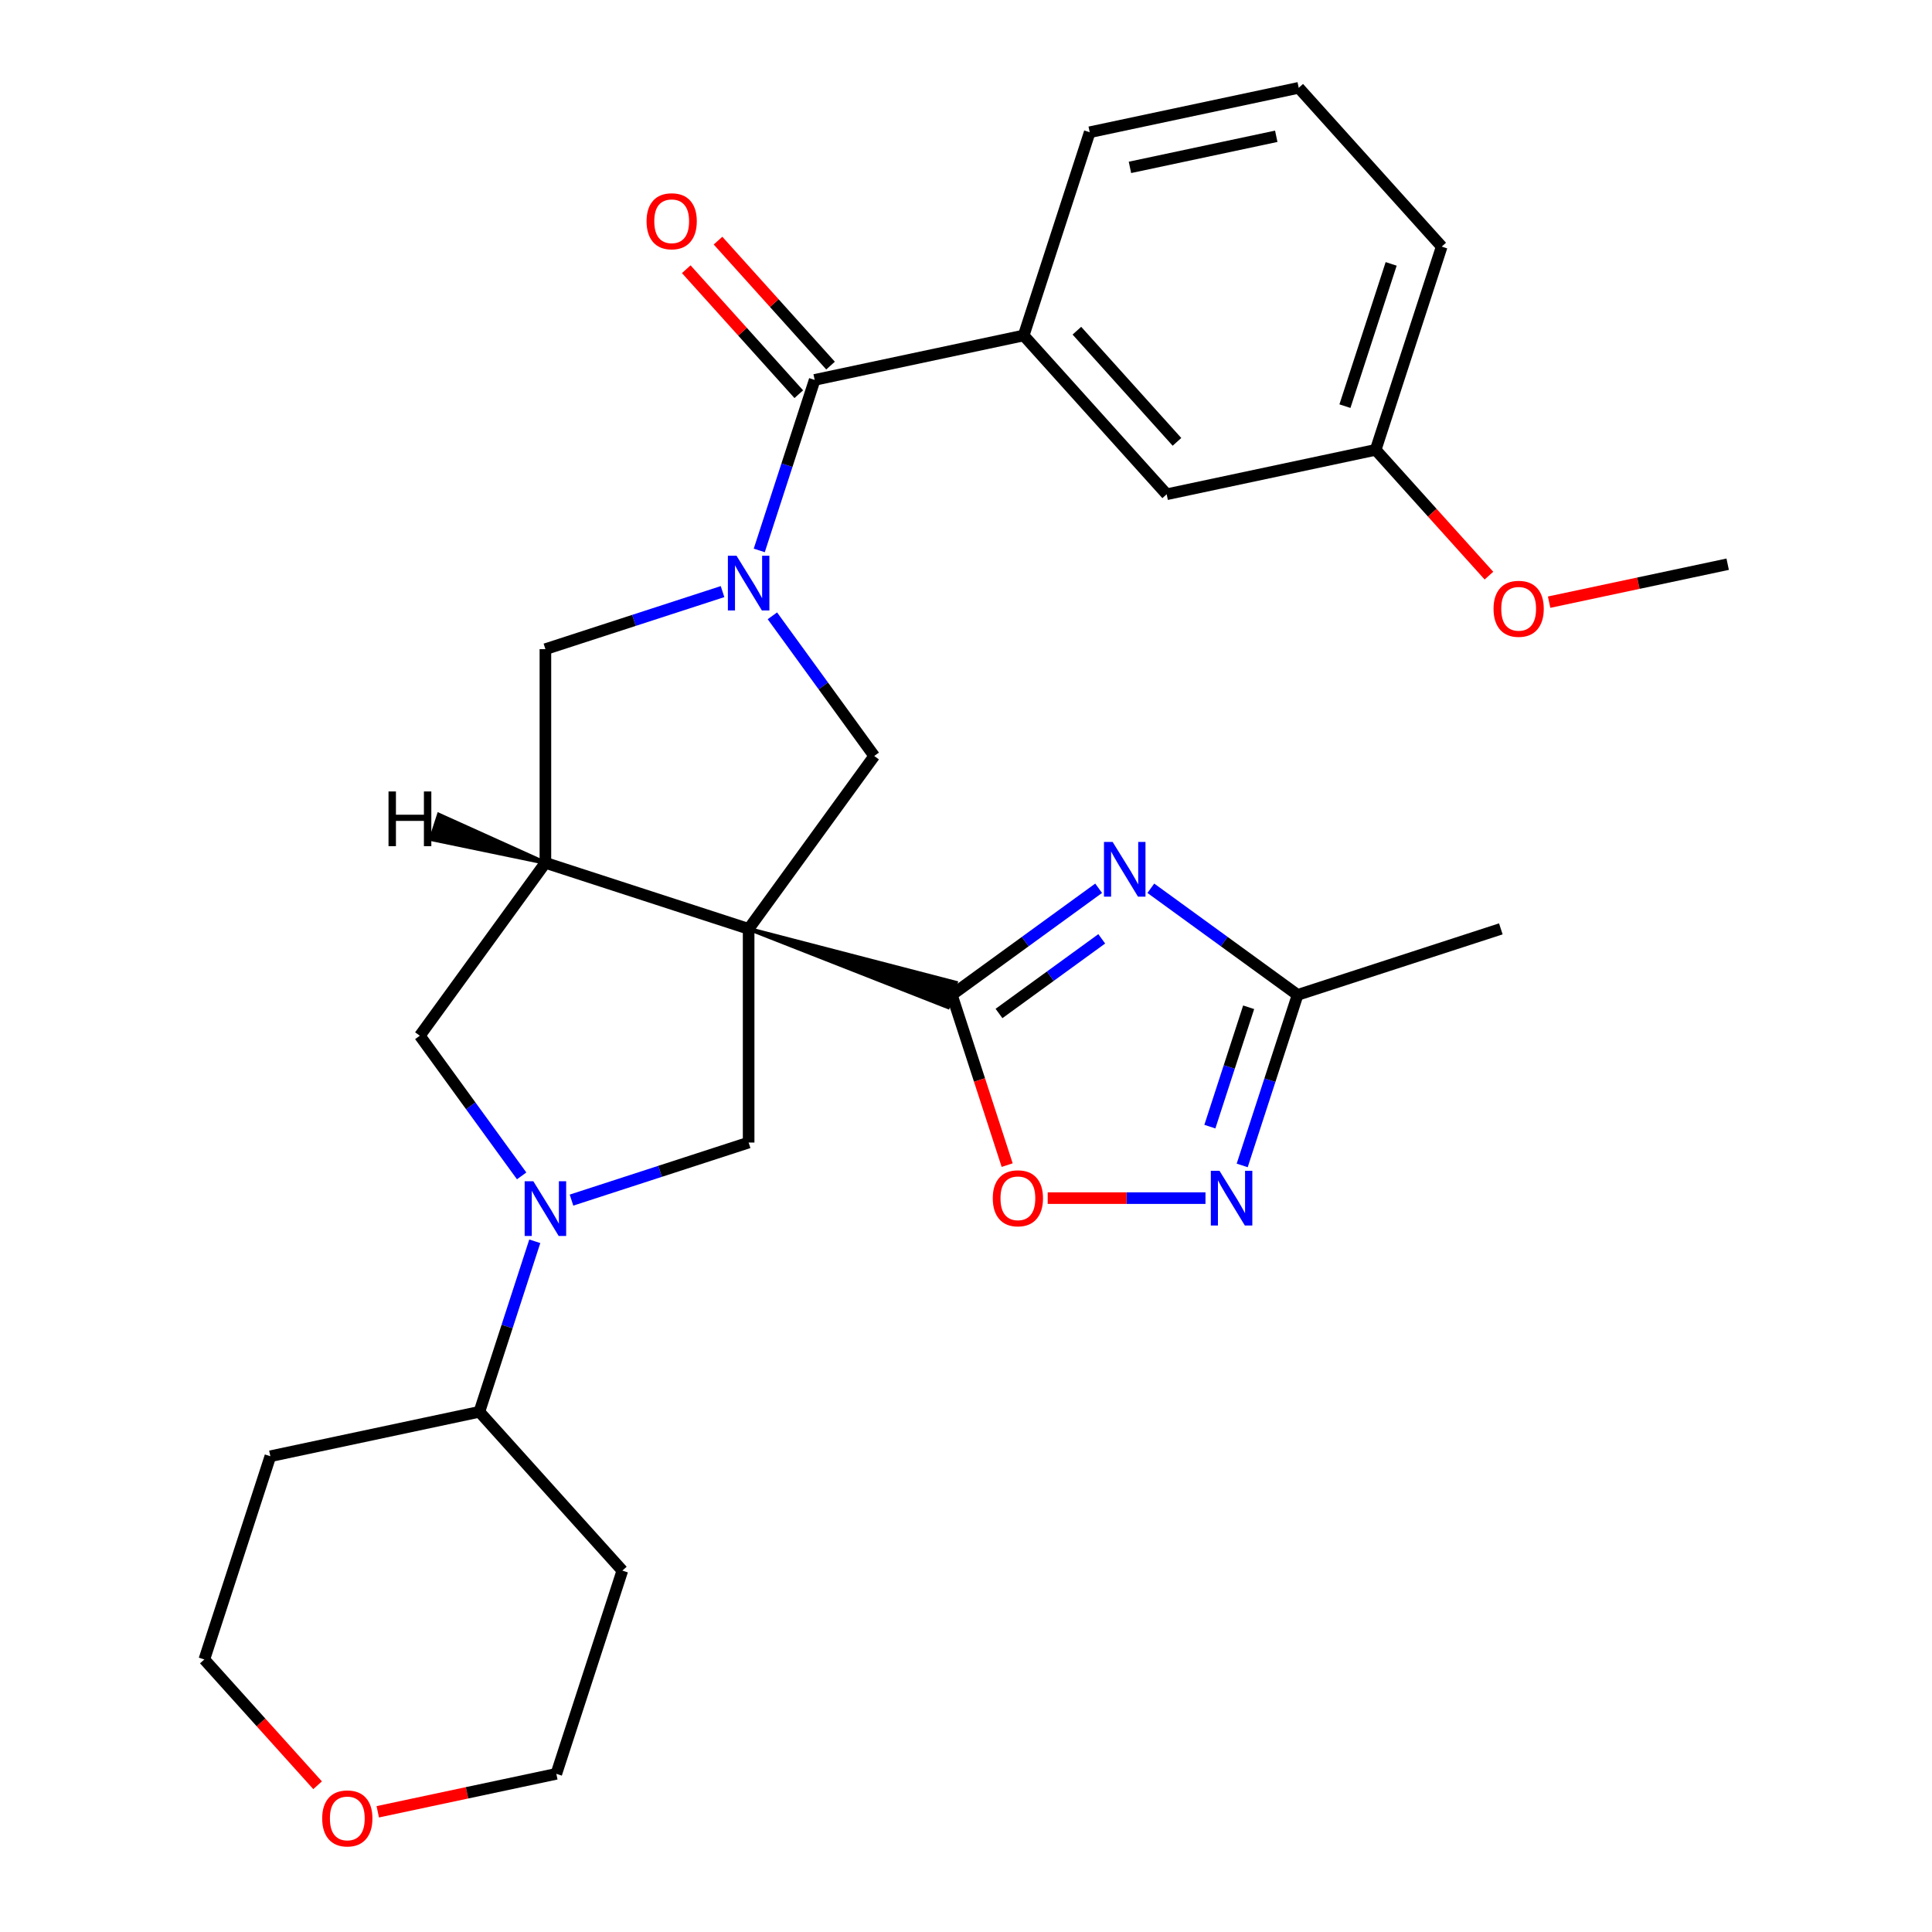 <?xml version='1.0' encoding='iso-8859-1'?>
<svg version='1.1' baseProfile='full'
              xmlns='http://www.w3.org/2000/svg'
                      xmlns:rdkit='http://www.rdkit.org/xml'
                      xmlns:xlink='http://www.w3.org/1999/xlink'
                  xml:space='preserve'
width='1000px' height='1000px' viewBox='0 0 1000 1000'>
<!-- END OF HEADER -->
<rect style='opacity:1.0;fill:#FFFFFF;stroke:none' width='1000' height='1000' x='0' y='0'> </rect>
<path class='bond-0' d='M 387.491,480.782 L 490.629,521.272 L 494.73,508.649 Z' style='fill:#000000;fill-rule:evenodd;fill-opacity:1;stroke:#000000;stroke-width:2px;stroke-linecap:butt;stroke-linejoin:miter;stroke-opacity:1;' />
<path class='bond-3' d='M 387.491,480.782 L 282.302,446.604' style='fill:none;fill-rule:evenodd;stroke:#000000;stroke-width:6px;stroke-linecap:butt;stroke-linejoin:miter;stroke-opacity:1' />
<path class='bond-5' d='M 387.491,480.782 L 452.501,391.303' style='fill:none;fill-rule:evenodd;stroke:#000000;stroke-width:6px;stroke-linecap:butt;stroke-linejoin:miter;stroke-opacity:1' />
<path class='bond-7' d='M 387.491,480.782 L 387.491,591.385' style='fill:none;fill-rule:evenodd;stroke:#000000;stroke-width:6px;stroke-linecap:butt;stroke-linejoin:miter;stroke-opacity:1' />
<path class='bond-2' d='M 492.68,514.96 L 530.667,487.361' style='fill:none;fill-rule:evenodd;stroke:#000000;stroke-width:6px;stroke-linecap:butt;stroke-linejoin:miter;stroke-opacity:1' />
<path class='bond-2' d='M 530.667,487.361 L 568.654,459.762' style='fill:none;fill-rule:evenodd;stroke:#0000FF;stroke-width:6px;stroke-linecap:butt;stroke-linejoin:miter;stroke-opacity:1' />
<path class='bond-2' d='M 517.078,524.576 L 543.669,505.257' style='fill:none;fill-rule:evenodd;stroke:#000000;stroke-width:6px;stroke-linecap:butt;stroke-linejoin:miter;stroke-opacity:1' />
<path class='bond-2' d='M 543.669,505.257 L 570.26,485.938' style='fill:none;fill-rule:evenodd;stroke:#0000FF;stroke-width:6px;stroke-linecap:butt;stroke-linejoin:miter;stroke-opacity:1' />
<path class='bond-9' d='M 492.68,514.96 L 506.993,559.012' style='fill:none;fill-rule:evenodd;stroke:#000000;stroke-width:6px;stroke-linecap:butt;stroke-linejoin:miter;stroke-opacity:1' />
<path class='bond-9' d='M 506.993,559.012 L 521.307,603.064' style='fill:none;fill-rule:evenodd;stroke:#FF0000;stroke-width:6px;stroke-linecap:butt;stroke-linejoin:miter;stroke-opacity:1' />
<path class='bond-1' d='M 399.787,318.749 L 426.144,355.026' style='fill:none;fill-rule:evenodd;stroke:#0000FF;stroke-width:6px;stroke-linecap:butt;stroke-linejoin:miter;stroke-opacity:1' />
<path class='bond-1' d='M 426.144,355.026 L 452.501,391.303' style='fill:none;fill-rule:evenodd;stroke:#000000;stroke-width:6px;stroke-linecap:butt;stroke-linejoin:miter;stroke-opacity:1' />
<path class='bond-6' d='M 392.99,284.899 L 407.329,240.767' style='fill:none;fill-rule:evenodd;stroke:#0000FF;stroke-width:6px;stroke-linecap:butt;stroke-linejoin:miter;stroke-opacity:1' />
<path class='bond-6' d='M 407.329,240.767 L 421.669,196.635' style='fill:none;fill-rule:evenodd;stroke:#000000;stroke-width:6px;stroke-linecap:butt;stroke-linejoin:miter;stroke-opacity:1' />
<path class='bond-30' d='M 373.986,306.212 L 328.144,321.107' style='fill:none;fill-rule:evenodd;stroke:#0000FF;stroke-width:6px;stroke-linecap:butt;stroke-linejoin:miter;stroke-opacity:1' />
<path class='bond-30' d='M 328.144,321.107 L 282.302,336.002' style='fill:none;fill-rule:evenodd;stroke:#000000;stroke-width:6px;stroke-linecap:butt;stroke-linejoin:miter;stroke-opacity:1' />
<path class='bond-10' d='M 595.664,459.762 L 633.651,487.361' style='fill:none;fill-rule:evenodd;stroke:#0000FF;stroke-width:6px;stroke-linecap:butt;stroke-linejoin:miter;stroke-opacity:1' />
<path class='bond-10' d='M 633.651,487.361 L 671.638,514.96' style='fill:none;fill-rule:evenodd;stroke:#000000;stroke-width:6px;stroke-linecap:butt;stroke-linejoin:miter;stroke-opacity:1' />
<path class='bond-11' d='M 282.302,446.604 L 282.302,336.002' style='fill:none;fill-rule:evenodd;stroke:#000000;stroke-width:6px;stroke-linecap:butt;stroke-linejoin:miter;stroke-opacity:1' />
<path class='bond-12' d='M 282.302,446.604 L 217.291,536.084' style='fill:none;fill-rule:evenodd;stroke:#000000;stroke-width:6px;stroke-linecap:butt;stroke-linejoin:miter;stroke-opacity:1' />
<path class='bond-34' d='M 282.302,446.604 L 227.149,421.707 L 223.048,434.329 Z' style='fill:#000000;fill-rule:evenodd;fill-opacity:1;stroke:#000000;stroke-width:2px;stroke-linecap:butt;stroke-linejoin:miter;stroke-opacity:1;' />
<path class='bond-4' d='M 295.807,621.175 L 341.649,606.28' style='fill:none;fill-rule:evenodd;stroke:#0000FF;stroke-width:6px;stroke-linecap:butt;stroke-linejoin:miter;stroke-opacity:1' />
<path class='bond-4' d='M 341.649,606.28 L 387.491,591.385' style='fill:none;fill-rule:evenodd;stroke:#000000;stroke-width:6px;stroke-linecap:butt;stroke-linejoin:miter;stroke-opacity:1' />
<path class='bond-14' d='M 276.802,642.488 L 262.463,686.62' style='fill:none;fill-rule:evenodd;stroke:#0000FF;stroke-width:6px;stroke-linecap:butt;stroke-linejoin:miter;stroke-opacity:1' />
<path class='bond-14' d='M 262.463,686.62 L 248.123,730.752' style='fill:none;fill-rule:evenodd;stroke:#000000;stroke-width:6px;stroke-linecap:butt;stroke-linejoin:miter;stroke-opacity:1' />
<path class='bond-29' d='M 270.005,608.638 L 243.648,572.361' style='fill:none;fill-rule:evenodd;stroke:#0000FF;stroke-width:6px;stroke-linecap:butt;stroke-linejoin:miter;stroke-opacity:1' />
<path class='bond-29' d='M 243.648,572.361 L 217.291,536.084' style='fill:none;fill-rule:evenodd;stroke:#000000;stroke-width:6px;stroke-linecap:butt;stroke-linejoin:miter;stroke-opacity:1' />
<path class='bond-13' d='M 421.669,196.635 L 529.854,173.639' style='fill:none;fill-rule:evenodd;stroke:#000000;stroke-width:6px;stroke-linecap:butt;stroke-linejoin:miter;stroke-opacity:1' />
<path class='bond-15' d='M 429.888,189.234 L 400.767,156.892' style='fill:none;fill-rule:evenodd;stroke:#000000;stroke-width:6px;stroke-linecap:butt;stroke-linejoin:miter;stroke-opacity:1' />
<path class='bond-15' d='M 400.767,156.892 L 371.646,124.549' style='fill:none;fill-rule:evenodd;stroke:#FF0000;stroke-width:6px;stroke-linecap:butt;stroke-linejoin:miter;stroke-opacity:1' />
<path class='bond-15' d='M 413.449,204.035 L 384.328,171.693' style='fill:none;fill-rule:evenodd;stroke:#000000;stroke-width:6px;stroke-linecap:butt;stroke-linejoin:miter;stroke-opacity:1' />
<path class='bond-15' d='M 384.328,171.693 L 355.207,139.351' style='fill:none;fill-rule:evenodd;stroke:#FF0000;stroke-width:6px;stroke-linecap:butt;stroke-linejoin:miter;stroke-opacity:1' />
<path class='bond-8' d='M 623.955,620.149 L 583.12,620.149' style='fill:none;fill-rule:evenodd;stroke:#0000FF;stroke-width:6px;stroke-linecap:butt;stroke-linejoin:miter;stroke-opacity:1' />
<path class='bond-8' d='M 583.12,620.149 L 542.285,620.149' style='fill:none;fill-rule:evenodd;stroke:#FF0000;stroke-width:6px;stroke-linecap:butt;stroke-linejoin:miter;stroke-opacity:1' />
<path class='bond-31' d='M 642.959,603.224 L 657.299,559.092' style='fill:none;fill-rule:evenodd;stroke:#0000FF;stroke-width:6px;stroke-linecap:butt;stroke-linejoin:miter;stroke-opacity:1' />
<path class='bond-31' d='M 657.299,559.092 L 671.638,514.96' style='fill:none;fill-rule:evenodd;stroke:#000000;stroke-width:6px;stroke-linecap:butt;stroke-linejoin:miter;stroke-opacity:1' />
<path class='bond-31' d='M 626.223,583.149 L 636.261,552.257' style='fill:none;fill-rule:evenodd;stroke:#0000FF;stroke-width:6px;stroke-linecap:butt;stroke-linejoin:miter;stroke-opacity:1' />
<path class='bond-31' d='M 636.261,552.257 L 646.299,521.364' style='fill:none;fill-rule:evenodd;stroke:#000000;stroke-width:6px;stroke-linecap:butt;stroke-linejoin:miter;stroke-opacity:1' />
<path class='bond-23' d='M 671.638,514.96 L 776.827,480.782' style='fill:none;fill-rule:evenodd;stroke:#000000;stroke-width:6px;stroke-linecap:butt;stroke-linejoin:miter;stroke-opacity:1' />
<path class='bond-16' d='M 529.854,173.639 L 603.862,255.833' style='fill:none;fill-rule:evenodd;stroke:#000000;stroke-width:6px;stroke-linecap:butt;stroke-linejoin:miter;stroke-opacity:1' />
<path class='bond-16' d='M 557.394,171.167 L 609.199,228.702' style='fill:none;fill-rule:evenodd;stroke:#000000;stroke-width:6px;stroke-linecap:butt;stroke-linejoin:miter;stroke-opacity:1' />
<path class='bond-21' d='M 529.854,173.639 L 564.032,68.45' style='fill:none;fill-rule:evenodd;stroke:#000000;stroke-width:6px;stroke-linecap:butt;stroke-linejoin:miter;stroke-opacity:1' />
<path class='bond-19' d='M 248.123,730.752 L 322.131,812.945' style='fill:none;fill-rule:evenodd;stroke:#000000;stroke-width:6px;stroke-linecap:butt;stroke-linejoin:miter;stroke-opacity:1' />
<path class='bond-20' d='M 248.123,730.752 L 139.938,753.747' style='fill:none;fill-rule:evenodd;stroke:#000000;stroke-width:6px;stroke-linecap:butt;stroke-linejoin:miter;stroke-opacity:1' />
<path class='bond-18' d='M 603.862,255.833 L 712.047,232.837' style='fill:none;fill-rule:evenodd;stroke:#000000;stroke-width:6px;stroke-linecap:butt;stroke-linejoin:miter;stroke-opacity:1' />
<path class='bond-17' d='M 164.384,924.045 L 135.072,891.491' style='fill:none;fill-rule:evenodd;stroke:#FF0000;stroke-width:6px;stroke-linecap:butt;stroke-linejoin:miter;stroke-opacity:1' />
<path class='bond-17' d='M 135.072,891.491 L 105.76,858.937' style='fill:none;fill-rule:evenodd;stroke:#000000;stroke-width:6px;stroke-linecap:butt;stroke-linejoin:miter;stroke-opacity:1' />
<path class='bond-32' d='M 195.533,937.779 L 241.743,927.957' style='fill:none;fill-rule:evenodd;stroke:#FF0000;stroke-width:6px;stroke-linecap:butt;stroke-linejoin:miter;stroke-opacity:1' />
<path class='bond-32' d='M 241.743,927.957 L 287.953,918.135' style='fill:none;fill-rule:evenodd;stroke:#000000;stroke-width:6px;stroke-linecap:butt;stroke-linejoin:miter;stroke-opacity:1' />
<path class='bond-22' d='M 712.047,232.837 L 741.359,265.392' style='fill:none;fill-rule:evenodd;stroke:#000000;stroke-width:6px;stroke-linecap:butt;stroke-linejoin:miter;stroke-opacity:1' />
<path class='bond-22' d='M 741.359,265.392 L 770.671,297.946' style='fill:none;fill-rule:evenodd;stroke:#FF0000;stroke-width:6px;stroke-linecap:butt;stroke-linejoin:miter;stroke-opacity:1' />
<path class='bond-33' d='M 712.047,232.837 L 746.225,127.648' style='fill:none;fill-rule:evenodd;stroke:#000000;stroke-width:6px;stroke-linecap:butt;stroke-linejoin:miter;stroke-opacity:1' />
<path class='bond-33' d='M 696.136,210.223 L 720.061,136.591' style='fill:none;fill-rule:evenodd;stroke:#000000;stroke-width:6px;stroke-linecap:butt;stroke-linejoin:miter;stroke-opacity:1' />
<path class='bond-24' d='M 322.131,812.945 L 287.953,918.135' style='fill:none;fill-rule:evenodd;stroke:#000000;stroke-width:6px;stroke-linecap:butt;stroke-linejoin:miter;stroke-opacity:1' />
<path class='bond-25' d='M 139.938,753.747 L 105.76,858.937' style='fill:none;fill-rule:evenodd;stroke:#000000;stroke-width:6px;stroke-linecap:butt;stroke-linejoin:miter;stroke-opacity:1' />
<path class='bond-26' d='M 564.032,68.45 L 672.218,45.455' style='fill:none;fill-rule:evenodd;stroke:#000000;stroke-width:6px;stroke-linecap:butt;stroke-linejoin:miter;stroke-opacity:1' />
<path class='bond-26' d='M 584.859,86.638 L 660.589,70.541' style='fill:none;fill-rule:evenodd;stroke:#000000;stroke-width:6px;stroke-linecap:butt;stroke-linejoin:miter;stroke-opacity:1' />
<path class='bond-28' d='M 801.82,311.68 L 848.03,301.858' style='fill:none;fill-rule:evenodd;stroke:#FF0000;stroke-width:6px;stroke-linecap:butt;stroke-linejoin:miter;stroke-opacity:1' />
<path class='bond-28' d='M 848.03,301.858 L 894.24,292.035' style='fill:none;fill-rule:evenodd;stroke:#000000;stroke-width:6px;stroke-linecap:butt;stroke-linejoin:miter;stroke-opacity:1' />
<path class='bond-27' d='M 672.218,45.455 L 746.225,127.648' style='fill:none;fill-rule:evenodd;stroke:#000000;stroke-width:6px;stroke-linecap:butt;stroke-linejoin:miter;stroke-opacity:1' />
<path  class='atom-2' d='M 381.231 287.664
L 390.511 302.664
Q 391.431 304.144, 392.911 306.824
Q 394.391 309.504, 394.471 309.664
L 394.471 287.664
L 398.231 287.664
L 398.231 315.984
L 394.351 315.984
L 384.391 299.584
Q 383.231 297.664, 381.991 295.464
Q 380.791 293.264, 380.431 292.584
L 380.431 315.984
L 376.751 315.984
L 376.751 287.664
L 381.231 287.664
' fill='#0000FF'/>
<path  class='atom-3' d='M 575.899 435.79
L 585.179 450.79
Q 586.099 452.27, 587.579 454.95
Q 589.059 457.63, 589.139 457.79
L 589.139 435.79
L 592.899 435.79
L 592.899 464.11
L 589.019 464.11
L 579.059 447.71
Q 577.899 445.79, 576.659 443.59
Q 575.459 441.39, 575.099 440.71
L 575.099 464.11
L 571.419 464.11
L 571.419 435.79
L 575.899 435.79
' fill='#0000FF'/>
<path  class='atom-5' d='M 276.042 611.403
L 285.322 626.403
Q 286.242 627.883, 287.722 630.563
Q 289.202 633.243, 289.282 633.403
L 289.282 611.403
L 293.042 611.403
L 293.042 639.723
L 289.162 639.723
L 279.202 623.323
Q 278.042 621.403, 276.802 619.203
Q 275.602 617.003, 275.242 616.323
L 275.242 639.723
L 271.562 639.723
L 271.562 611.403
L 276.042 611.403
' fill='#0000FF'/>
<path  class='atom-9' d='M 631.2 605.989
L 640.48 620.989
Q 641.4 622.469, 642.88 625.149
Q 644.36 627.829, 644.44 627.989
L 644.44 605.989
L 648.2 605.989
L 648.2 634.309
L 644.32 634.309
L 634.36 617.909
Q 633.2 615.989, 631.96 613.789
Q 630.76 611.589, 630.4 610.909
L 630.4 634.309
L 626.72 634.309
L 626.72 605.989
L 631.2 605.989
' fill='#0000FF'/>
<path  class='atom-10' d='M 513.858 620.229
Q 513.858 613.429, 517.218 609.629
Q 520.578 605.829, 526.858 605.829
Q 533.138 605.829, 536.498 609.629
Q 539.858 613.429, 539.858 620.229
Q 539.858 627.109, 536.458 631.029
Q 533.058 634.909, 526.858 634.909
Q 520.618 634.909, 517.218 631.029
Q 513.858 627.149, 513.858 620.229
M 526.858 631.709
Q 531.178 631.709, 533.498 628.829
Q 535.858 625.909, 535.858 620.229
Q 535.858 614.669, 533.498 611.869
Q 531.178 609.029, 526.858 609.029
Q 522.538 609.029, 520.178 611.829
Q 517.858 614.629, 517.858 620.229
Q 517.858 625.949, 520.178 628.829
Q 522.538 631.709, 526.858 631.709
' fill='#FF0000'/>
<path  class='atom-16' d='M 334.661 114.521
Q 334.661 107.721, 338.021 103.921
Q 341.381 100.121, 347.661 100.121
Q 353.941 100.121, 357.301 103.921
Q 360.661 107.721, 360.661 114.521
Q 360.661 121.401, 357.261 125.321
Q 353.861 129.201, 347.661 129.201
Q 341.421 129.201, 338.021 125.321
Q 334.661 121.441, 334.661 114.521
M 347.661 126.001
Q 351.981 126.001, 354.301 123.121
Q 356.661 120.201, 356.661 114.521
Q 356.661 108.961, 354.301 106.161
Q 351.981 103.321, 347.661 103.321
Q 343.341 103.321, 340.981 106.121
Q 338.661 108.921, 338.661 114.521
Q 338.661 120.241, 340.981 123.121
Q 343.341 126.001, 347.661 126.001
' fill='#FF0000'/>
<path  class='atom-18' d='M 166.767 941.21
Q 166.767 934.41, 170.127 930.61
Q 173.487 926.81, 179.767 926.81
Q 186.047 926.81, 189.407 930.61
Q 192.767 934.41, 192.767 941.21
Q 192.767 948.09, 189.367 952.01
Q 185.967 955.89, 179.767 955.89
Q 173.527 955.89, 170.127 952.01
Q 166.767 948.13, 166.767 941.21
M 179.767 952.69
Q 184.087 952.69, 186.407 949.81
Q 188.767 946.89, 188.767 941.21
Q 188.767 935.65, 186.407 932.85
Q 184.087 930.01, 179.767 930.01
Q 175.447 930.01, 173.087 932.81
Q 170.767 935.61, 170.767 941.21
Q 170.767 946.93, 173.087 949.81
Q 175.447 952.69, 179.767 952.69
' fill='#FF0000'/>
<path  class='atom-23' d='M 773.055 315.111
Q 773.055 308.311, 776.415 304.511
Q 779.775 300.711, 786.055 300.711
Q 792.335 300.711, 795.695 304.511
Q 799.055 308.311, 799.055 315.111
Q 799.055 321.991, 795.655 325.911
Q 792.255 329.791, 786.055 329.791
Q 779.815 329.791, 776.415 325.911
Q 773.055 322.031, 773.055 315.111
M 786.055 326.591
Q 790.375 326.591, 792.695 323.711
Q 795.055 320.791, 795.055 315.111
Q 795.055 309.551, 792.695 306.751
Q 790.375 303.911, 786.055 303.911
Q 781.735 303.911, 779.375 306.711
Q 777.055 309.511, 777.055 315.111
Q 777.055 320.831, 779.375 323.711
Q 781.735 326.591, 786.055 326.591
' fill='#FF0000'/>
<path  class='atom-30' d='M 201.095 409.659
L 204.935 409.659
L 204.935 421.699
L 219.415 421.699
L 219.415 409.659
L 223.255 409.659
L 223.255 437.979
L 219.415 437.979
L 219.415 424.899
L 204.935 424.899
L 204.935 437.979
L 201.095 437.979
L 201.095 409.659
' fill='#000000'/>
</svg>
